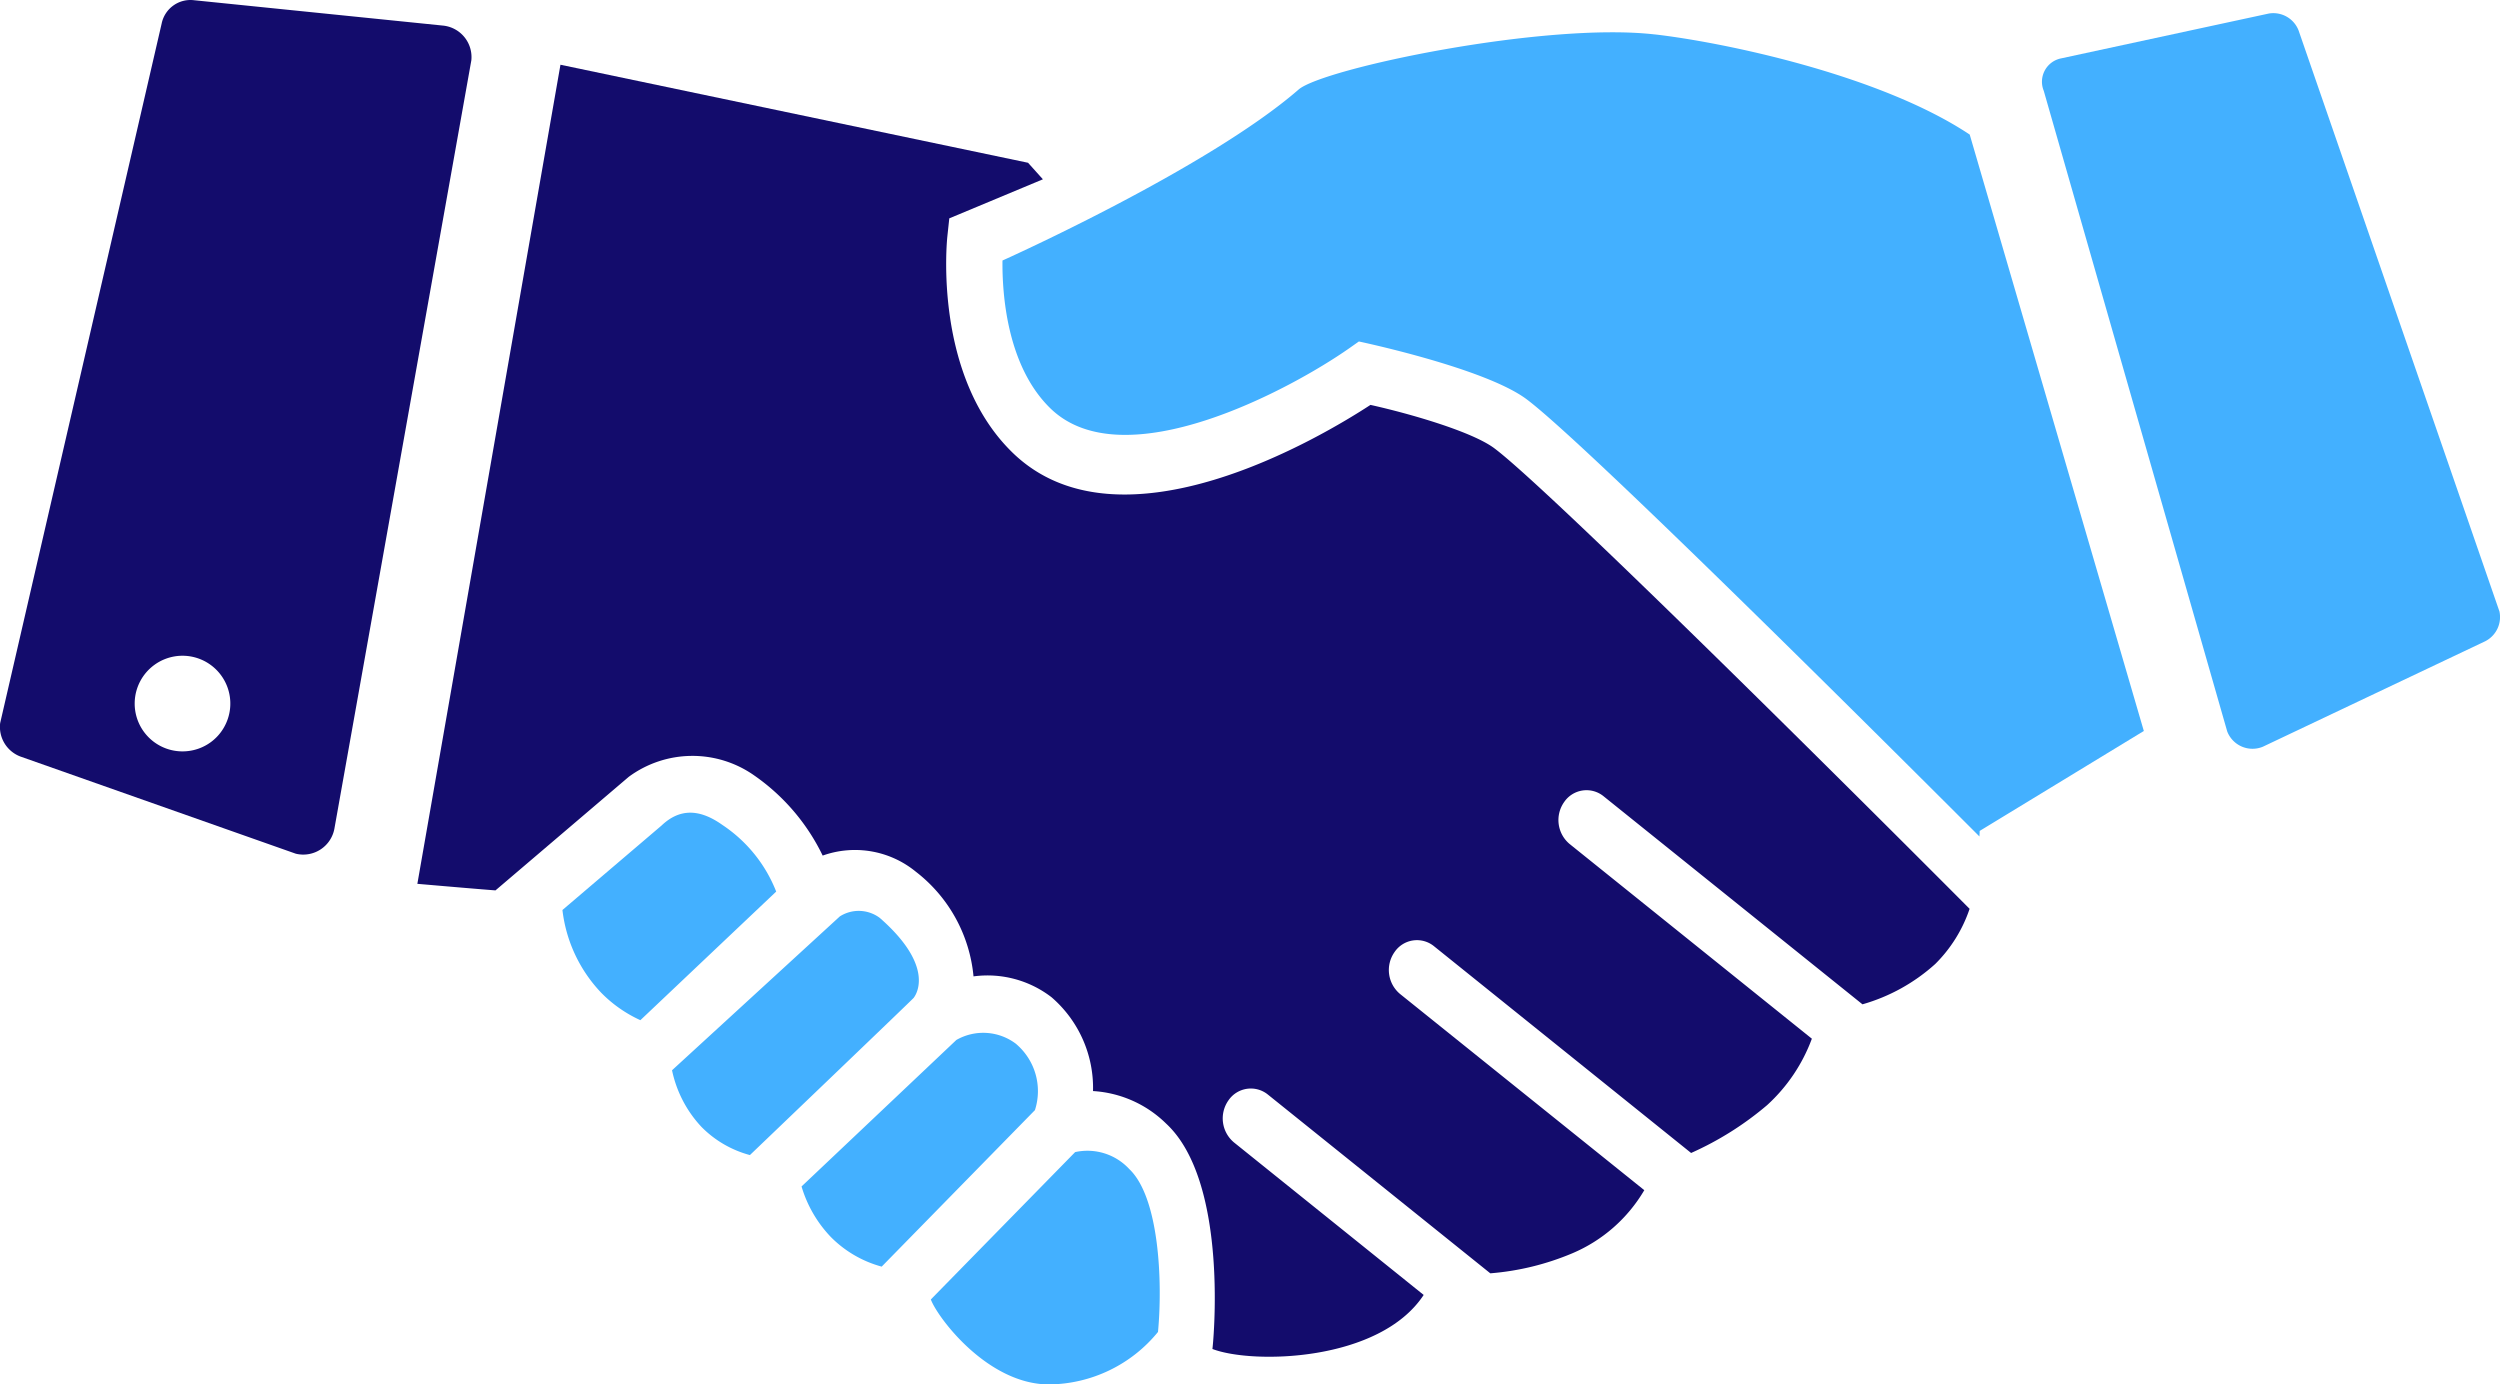 <svg xmlns="http://www.w3.org/2000/svg" width="123.845" height="68.582" viewBox="0 0 123.845 68.582"><g transform="translate(0 0)"><path d="M156.052,64.054a5.283,5.283,0,0,1-2.4-1.393,5.851,5.851,0,0,1-1.462-2.809l8.312-7.622a1.74,1.74,0,0,1,1.982.076c2.542,2.226,1.942,3.607,1.677,3.959-.039.061-8.114,7.789-8.114,7.789Zm13.2-5.494a2.683,2.683,0,0,0-2.977-.209l-7.669,7.257a6.135,6.135,0,0,0,1.448,2.5,5.607,5.607,0,0,0,2.522,1.471l7.592-7.753a3.065,3.065,0,0,0-.917-3.263Zm5.573,6.169a2.822,2.822,0,0,0-2.666-.823l-7.148,7.3c.322.877,2.8,4.209,5.859,4.209a7.053,7.053,0,0,0,5.394-2.6C176.5,70.3,176.321,66.119,174.824,64.73Zm-20.13-17.023c-1.162-.83-2.144-.814-3.023.021l-4.911,4.186a7.133,7.133,0,0,0,1.922,4.1,6.47,6.47,0,0,0,1.939,1.358L157.35,51a7.049,7.049,0,0,0-2.655-3.294ZM200.862,8.538c-5.459-.623-16.435,1.689-17.633,2.731-4.523,3.928-14.669,8.469-14.669,8.469-.019,1.64.214,5.23,2.381,7.331,3.634,3.52,11.915-.962,14.8-2.986l.474-.334s6.219,1.307,8.3,2.855C197.3,28.679,211.388,42.7,216.957,48.27c0-.09.013-.184.01-.274l8.133-4.952L216.475,13.5c-4.489-2.989-12.308-4.588-15.614-4.964Z" transform="translate(-118.899 -6.833)" fill="#43b0ff"/><path d="M555.477,33.048,545.535,4.289a1.342,1.342,0,0,0-1.477-.837l-10.283,2.22a1.18,1.18,0,0,0-.863,1.609L542,39.015a1.343,1.343,0,0,0,1.766.757l11.009-5.222a1.343,1.343,0,0,0,.706-1.5Z" transform="translate(-431.668 -2.781)" fill="#43b0ff"/><path d="M22,1.274,9.621.013A1.458,1.458,0,0,0,8.009,1.168l-8,34.652A1.569,1.569,0,0,0,1.018,37.48l13.637,4.812a1.569,1.569,0,0,0,1.913-1.248L23.35,2.991A1.568,1.568,0,0,0,22,1.275ZM9.587,37.16a2.369,2.369,0,1,1,1.477-1.071A2.352,2.352,0,0,1,9.587,37.16Z" transform="translate(-0.001 -0.001)" fill="#130c6c"/><path d="M156.1,33.744c-2.37,1.549-12.372,7.552-17.72,2.37-3.925-3.805-3.266-10.445-3.236-10.725l.095-.888,4.637-1.935-.736-.819-23.163-4.856-7.089,40.576c1.763.153,3.215.276,3.87.325l6.6-5.624a5.318,5.318,0,0,1,6.209-.076,10.279,10.279,0,0,1,3.4,3.976,4.757,4.757,0,0,1,4.616.8,7.416,7.416,0,0,1,2.856,5.184,5.192,5.192,0,0,1,3.868,1.036,5.929,5.929,0,0,1,2.052,4.645,5.644,5.644,0,0,1,3.623,1.613c3.16,2.934,2.31,11.093,2.292,11.164,1.978.76,8.278.645,10.465-2.677l-9.4-7.558a1.549,1.549,0,0,1-.272-2.079,1.341,1.341,0,0,1,1.955-.289l11.018,8.855a13.145,13.145,0,0,0,4.062-.992,7.547,7.547,0,0,0,3.566-3.127l-12.1-9.72a1.545,1.545,0,0,1-.271-2.077,1.339,1.339,0,0,1,1.953-.289L171.987,70.8a15.6,15.6,0,0,0,3.765-2.37,8.37,8.37,0,0,0,2.217-3.291l-12-9.645a1.546,1.546,0,0,1-.272-2.077,1.34,1.34,0,0,1,1.953-.289l12.826,10.308a9.1,9.1,0,0,0,3.607-2,6.991,6.991,0,0,0,1.7-2.731c-7.5-7.528-21.041-20.95-23.549-22.818-1.1-.819-4.135-1.7-6.133-2.146Z" transform="translate(-88.213 -13.684)" fill="#130c6c"/></g></svg>